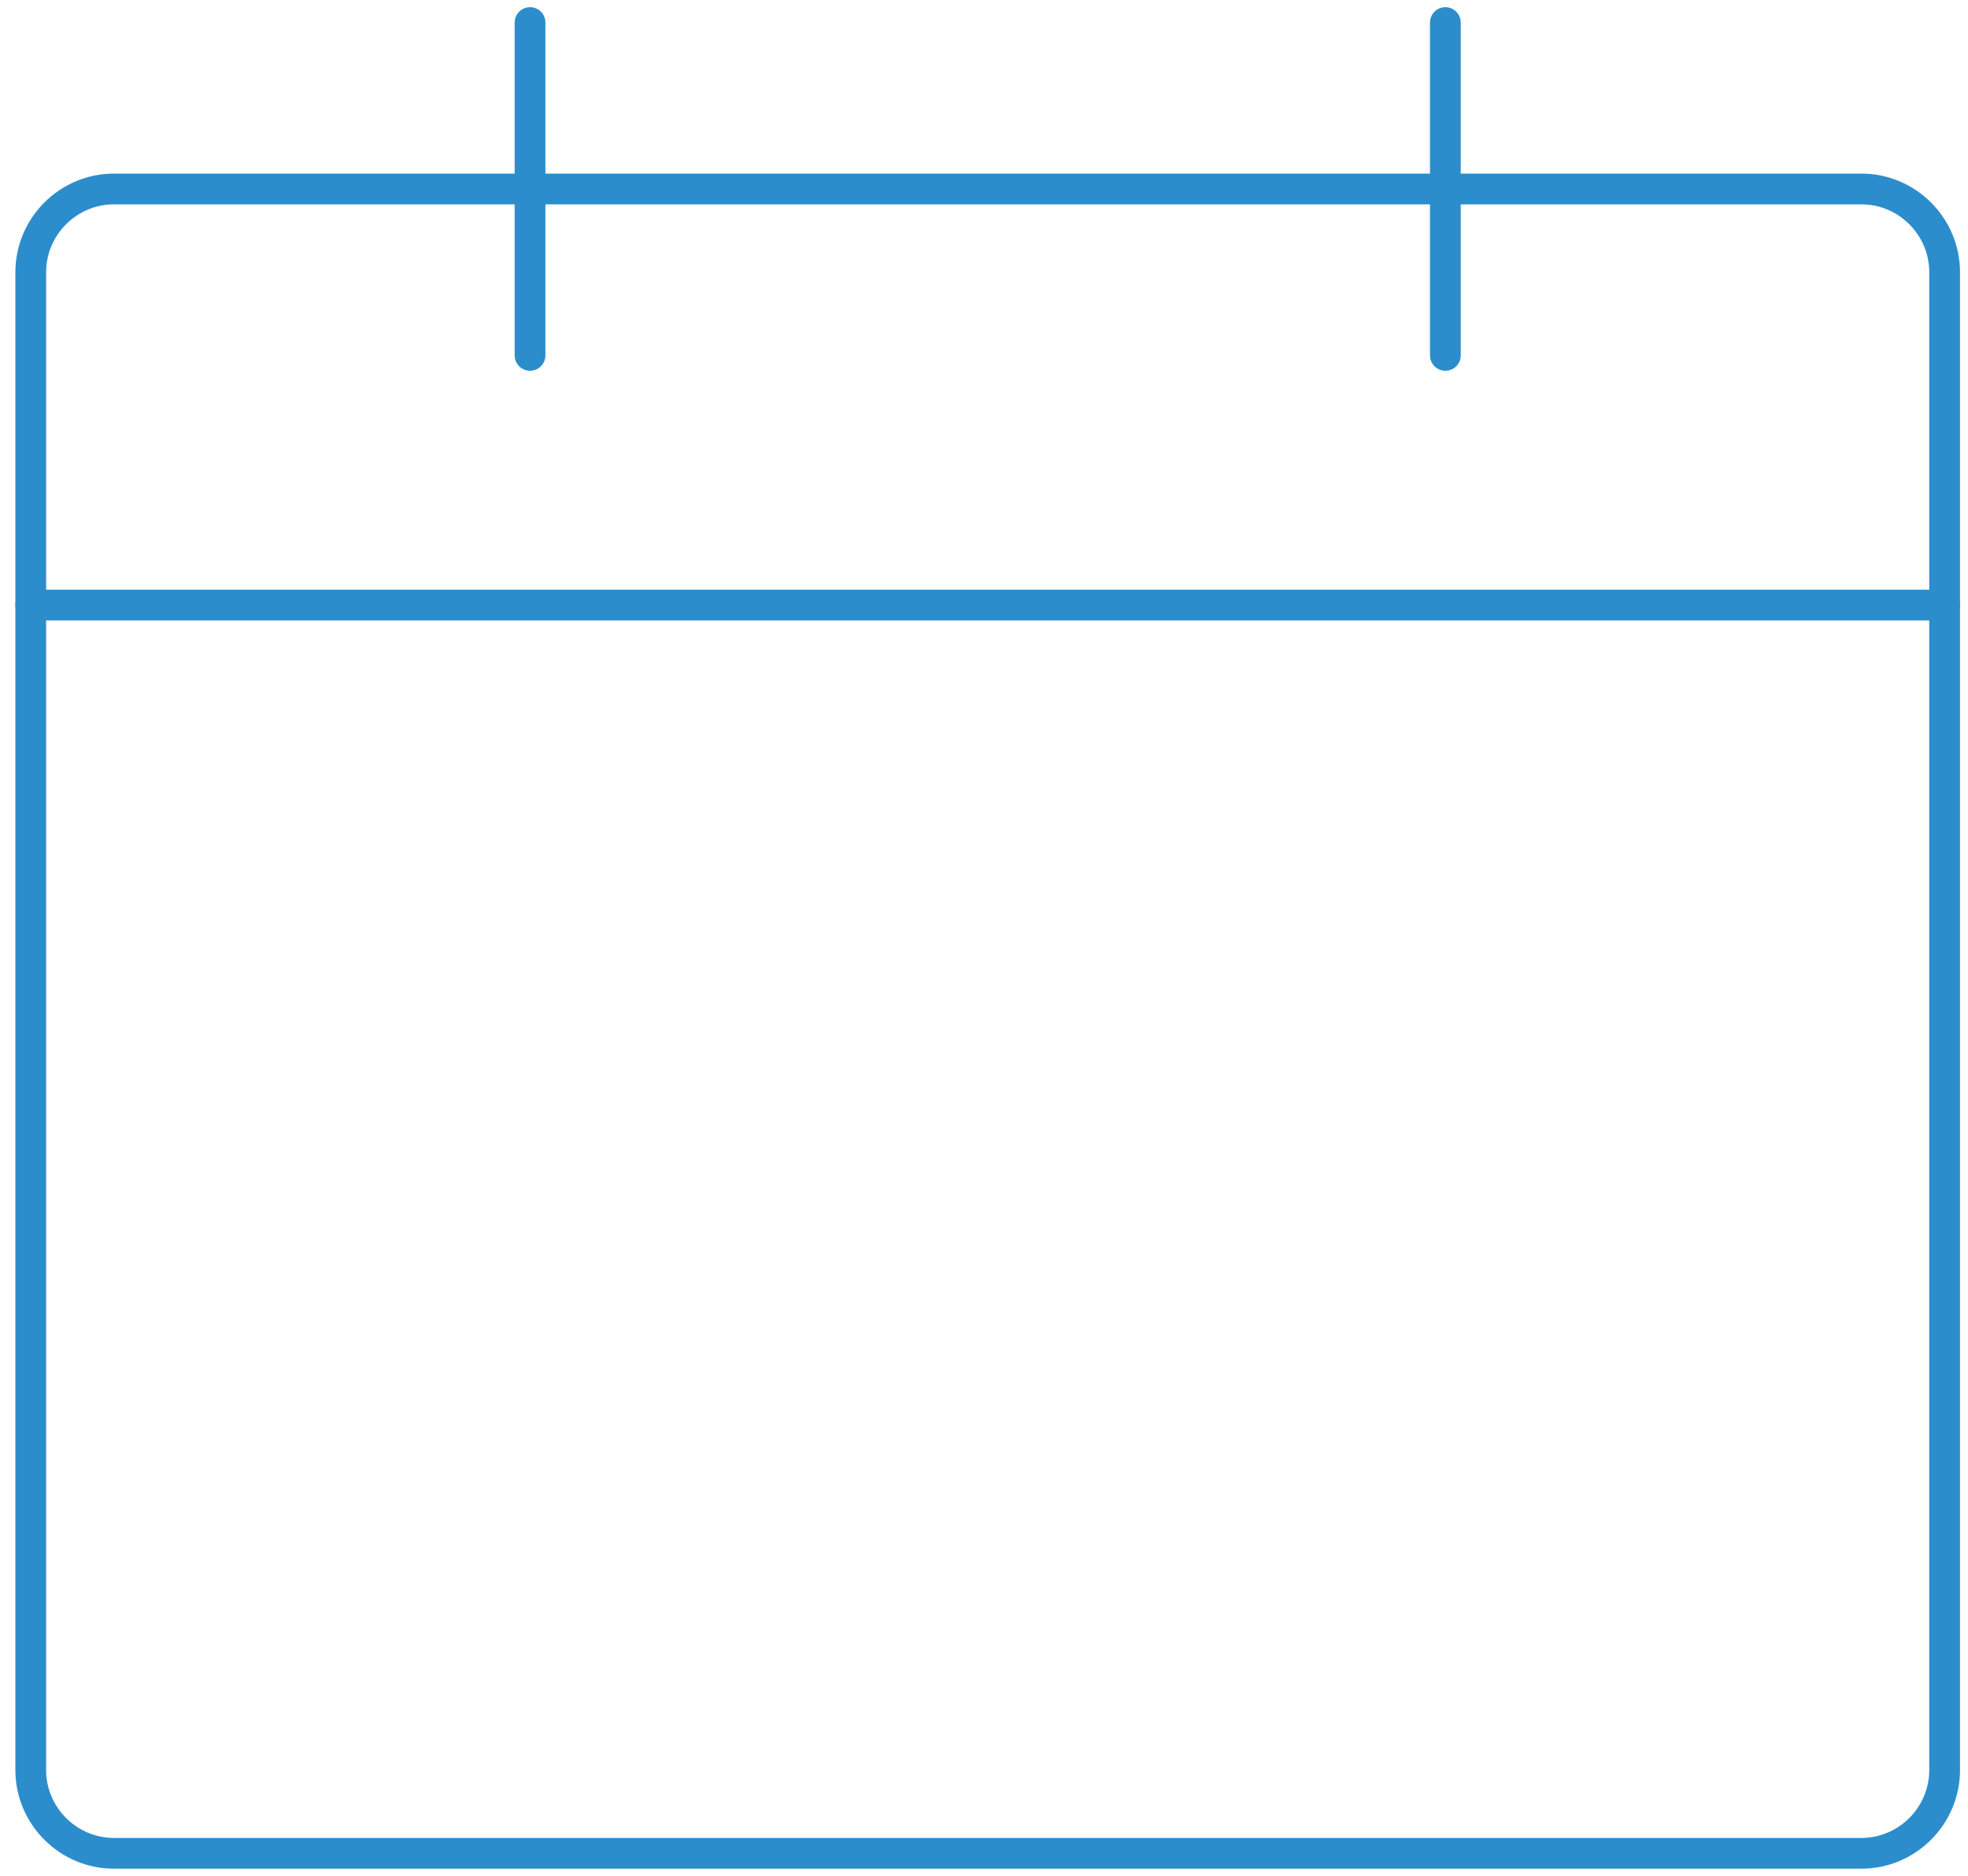<svg width="64" height="61" viewBox="0 0 64 61" fill="none" xmlns="http://www.w3.org/2000/svg">
<path d="M52.416 6.145H60.534C62.022 6.145 63.24 7.363 63.24 8.851V57.561C63.24 59.049 62.022 60.267 60.534 60.267H3.706C2.218 60.267 1 59.049 1 57.561V8.851C1 7.363 2.218 6.145 3.706 6.145H11.824H52.416Z" stroke="#2C8DCC" stroke-miterlimit="10" stroke-linecap="round" stroke-linejoin="round"/>
<path d="M17.237 0.733V11.557" stroke="#2C8DCC" stroke-miterlimit="10" stroke-linecap="round" stroke-linejoin="round"/>
<path d="M47.004 0.733V11.557" stroke="#2C8DCC" stroke-miterlimit="10" stroke-linecap="round" stroke-linejoin="round"/>
<path d="M1 19.676H63.24" stroke="#2C8DCC" stroke-miterlimit="10" stroke-linecap="round" stroke-linejoin="round"/>
</svg>
